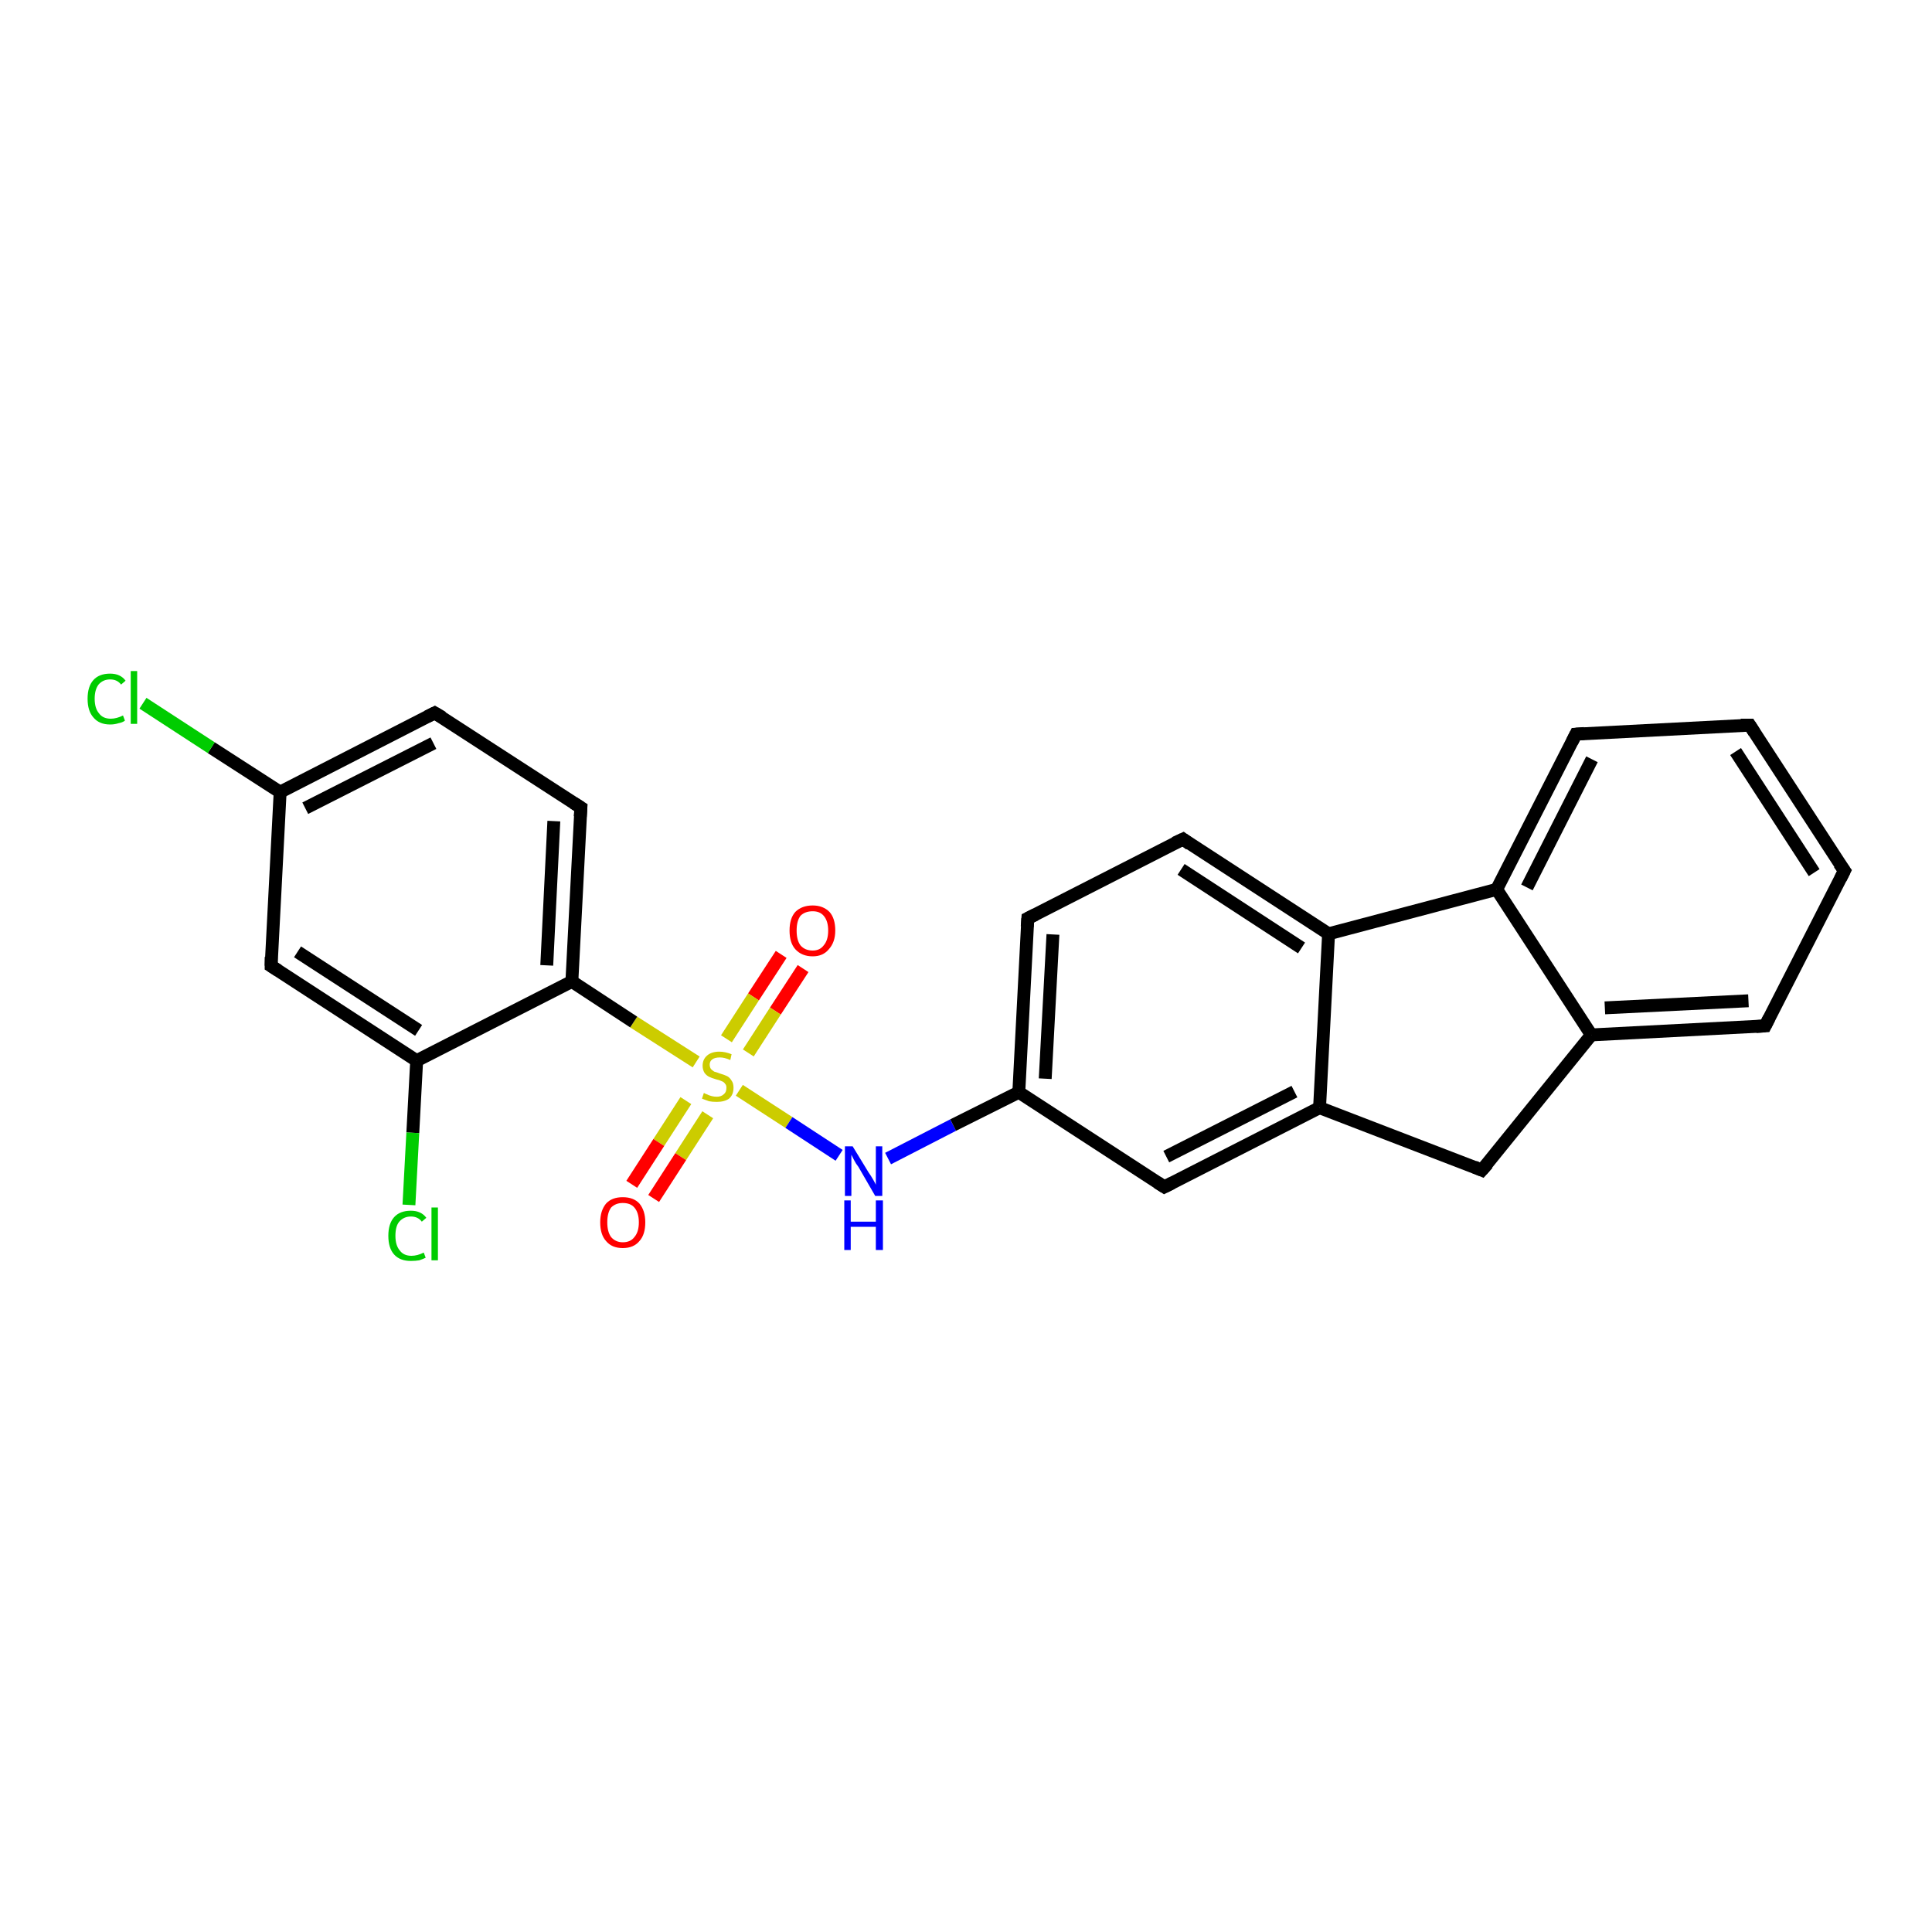 <?xml version='1.0' encoding='iso-8859-1'?>
<svg version='1.1' baseProfile='full'
              xmlns='http://www.w3.org/2000/svg'
                      xmlns:rdkit='http://www.rdkit.org/xml'
                      xmlns:xlink='http://www.w3.org/1999/xlink'
                  xml:space='preserve'
width='300px' height='300px' viewBox='0 0 300 300'>
<!-- END OF HEADER -->
<rect style='opacity:1.0;fill:#FFFFFF;stroke:none' width='300.0' height='300.0' x='0.0' y='0.0'> </rect>
<path class='bond-0 atom-0 atom-1' d='M 124.7,150.4 L 120.4,157.0' style='fill:none;fill-rule:evenodd;stroke:#FF0000;stroke-width:2.0px;stroke-linecap:butt;stroke-linejoin:miter;stroke-opacity:1' />
<path class='bond-0 atom-0 atom-1' d='M 120.4,157.0 L 116.2,163.5' style='fill:none;fill-rule:evenodd;stroke:#CCCC00;stroke-width:2.0px;stroke-linecap:butt;stroke-linejoin:miter;stroke-opacity:1' />
<path class='bond-0 atom-0 atom-1' d='M 121.3,148.2 L 117.0,154.8' style='fill:none;fill-rule:evenodd;stroke:#FF0000;stroke-width:2.0px;stroke-linecap:butt;stroke-linejoin:miter;stroke-opacity:1' />
<path class='bond-0 atom-0 atom-1' d='M 117.0,154.8 L 112.8,161.3' style='fill:none;fill-rule:evenodd;stroke:#CCCC00;stroke-width:2.0px;stroke-linecap:butt;stroke-linejoin:miter;stroke-opacity:1' />
<path class='bond-1 atom-1 atom-2' d='M 106.5,170.9 L 102.3,177.4' style='fill:none;fill-rule:evenodd;stroke:#CCCC00;stroke-width:2.0px;stroke-linecap:butt;stroke-linejoin:miter;stroke-opacity:1' />
<path class='bond-1 atom-1 atom-2' d='M 102.3,177.4 L 98.1,183.9' style='fill:none;fill-rule:evenodd;stroke:#FF0000;stroke-width:2.0px;stroke-linecap:butt;stroke-linejoin:miter;stroke-opacity:1' />
<path class='bond-1 atom-1 atom-2' d='M 109.9,173.1 L 105.7,179.6' style='fill:none;fill-rule:evenodd;stroke:#CCCC00;stroke-width:2.0px;stroke-linecap:butt;stroke-linejoin:miter;stroke-opacity:1' />
<path class='bond-1 atom-1 atom-2' d='M 105.7,179.6 L 101.5,186.1' style='fill:none;fill-rule:evenodd;stroke:#FF0000;stroke-width:2.0px;stroke-linecap:butt;stroke-linejoin:miter;stroke-opacity:1' />
<path class='bond-2 atom-1 atom-3' d='M 114.8,169.3 L 122.5,174.3' style='fill:none;fill-rule:evenodd;stroke:#CCCC00;stroke-width:2.0px;stroke-linecap:butt;stroke-linejoin:miter;stroke-opacity:1' />
<path class='bond-2 atom-1 atom-3' d='M 122.5,174.3 L 130.3,179.4' style='fill:none;fill-rule:evenodd;stroke:#0000FF;stroke-width:2.0px;stroke-linecap:butt;stroke-linejoin:miter;stroke-opacity:1' />
<path class='bond-3 atom-3 atom-4' d='M 137.9,179.9 L 148.0,174.7' style='fill:none;fill-rule:evenodd;stroke:#0000FF;stroke-width:2.0px;stroke-linecap:butt;stroke-linejoin:miter;stroke-opacity:1' />
<path class='bond-3 atom-3 atom-4' d='M 148.0,174.7 L 158.2,169.6' style='fill:none;fill-rule:evenodd;stroke:#000000;stroke-width:2.0px;stroke-linecap:butt;stroke-linejoin:miter;stroke-opacity:1' />
<path class='bond-4 atom-4 atom-5' d='M 158.2,169.6 L 159.6,142.6' style='fill:none;fill-rule:evenodd;stroke:#000000;stroke-width:2.0px;stroke-linecap:butt;stroke-linejoin:miter;stroke-opacity:1' />
<path class='bond-4 atom-4 atom-5' d='M 162.3,167.5 L 163.5,145.1' style='fill:none;fill-rule:evenodd;stroke:#000000;stroke-width:2.0px;stroke-linecap:butt;stroke-linejoin:miter;stroke-opacity:1' />
<path class='bond-5 atom-5 atom-6' d='M 159.6,142.6 L 183.7,130.3' style='fill:none;fill-rule:evenodd;stroke:#000000;stroke-width:2.0px;stroke-linecap:butt;stroke-linejoin:miter;stroke-opacity:1' />
<path class='bond-6 atom-6 atom-7' d='M 183.7,130.3 L 206.3,145.0' style='fill:none;fill-rule:evenodd;stroke:#000000;stroke-width:2.0px;stroke-linecap:butt;stroke-linejoin:miter;stroke-opacity:1' />
<path class='bond-6 atom-6 atom-7' d='M 183.4,135.0 L 202.1,147.2' style='fill:none;fill-rule:evenodd;stroke:#000000;stroke-width:2.0px;stroke-linecap:butt;stroke-linejoin:miter;stroke-opacity:1' />
<path class='bond-7 atom-7 atom-8' d='M 206.3,145.0 L 204.9,172.0' style='fill:none;fill-rule:evenodd;stroke:#000000;stroke-width:2.0px;stroke-linecap:butt;stroke-linejoin:miter;stroke-opacity:1' />
<path class='bond-8 atom-8 atom-9' d='M 204.9,172.0 L 180.8,184.3' style='fill:none;fill-rule:evenodd;stroke:#000000;stroke-width:2.0px;stroke-linecap:butt;stroke-linejoin:miter;stroke-opacity:1' />
<path class='bond-8 atom-8 atom-9' d='M 201.0,169.5 L 181.1,179.6' style='fill:none;fill-rule:evenodd;stroke:#000000;stroke-width:2.0px;stroke-linecap:butt;stroke-linejoin:miter;stroke-opacity:1' />
<path class='bond-9 atom-8 atom-10' d='M 204.9,172.0 L 230.1,181.7' style='fill:none;fill-rule:evenodd;stroke:#000000;stroke-width:2.0px;stroke-linecap:butt;stroke-linejoin:miter;stroke-opacity:1' />
<path class='bond-10 atom-10 atom-11' d='M 230.1,181.7 L 247.1,160.7' style='fill:none;fill-rule:evenodd;stroke:#000000;stroke-width:2.0px;stroke-linecap:butt;stroke-linejoin:miter;stroke-opacity:1' />
<path class='bond-11 atom-11 atom-12' d='M 247.1,160.7 L 274.1,159.3' style='fill:none;fill-rule:evenodd;stroke:#000000;stroke-width:2.0px;stroke-linecap:butt;stroke-linejoin:miter;stroke-opacity:1' />
<path class='bond-11 atom-11 atom-12' d='M 249.2,156.5 L 271.5,155.4' style='fill:none;fill-rule:evenodd;stroke:#000000;stroke-width:2.0px;stroke-linecap:butt;stroke-linejoin:miter;stroke-opacity:1' />
<path class='bond-12 atom-12 atom-13' d='M 274.1,159.3 L 286.4,135.2' style='fill:none;fill-rule:evenodd;stroke:#000000;stroke-width:2.0px;stroke-linecap:butt;stroke-linejoin:miter;stroke-opacity:1' />
<path class='bond-13 atom-13 atom-14' d='M 286.4,135.2 L 271.7,112.6' style='fill:none;fill-rule:evenodd;stroke:#000000;stroke-width:2.0px;stroke-linecap:butt;stroke-linejoin:miter;stroke-opacity:1' />
<path class='bond-13 atom-13 atom-14' d='M 281.7,135.5 L 269.5,116.7' style='fill:none;fill-rule:evenodd;stroke:#000000;stroke-width:2.0px;stroke-linecap:butt;stroke-linejoin:miter;stroke-opacity:1' />
<path class='bond-14 atom-14 atom-15' d='M 271.7,112.6 L 244.7,114.0' style='fill:none;fill-rule:evenodd;stroke:#000000;stroke-width:2.0px;stroke-linecap:butt;stroke-linejoin:miter;stroke-opacity:1' />
<path class='bond-15 atom-15 atom-16' d='M 244.7,114.0 L 232.4,138.1' style='fill:none;fill-rule:evenodd;stroke:#000000;stroke-width:2.0px;stroke-linecap:butt;stroke-linejoin:miter;stroke-opacity:1' />
<path class='bond-15 atom-15 atom-16' d='M 247.2,117.9 L 237.1,137.8' style='fill:none;fill-rule:evenodd;stroke:#000000;stroke-width:2.0px;stroke-linecap:butt;stroke-linejoin:miter;stroke-opacity:1' />
<path class='bond-16 atom-1 atom-17' d='M 108.1,164.9 L 98.4,158.7' style='fill:none;fill-rule:evenodd;stroke:#CCCC00;stroke-width:2.0px;stroke-linecap:butt;stroke-linejoin:miter;stroke-opacity:1' />
<path class='bond-16 atom-1 atom-17' d='M 98.4,158.7 L 88.8,152.4' style='fill:none;fill-rule:evenodd;stroke:#000000;stroke-width:2.0px;stroke-linecap:butt;stroke-linejoin:miter;stroke-opacity:1' />
<path class='bond-17 atom-17 atom-18' d='M 88.8,152.4 L 90.2,125.4' style='fill:none;fill-rule:evenodd;stroke:#000000;stroke-width:2.0px;stroke-linecap:butt;stroke-linejoin:miter;stroke-opacity:1' />
<path class='bond-17 atom-17 atom-18' d='M 84.9,149.9 L 86.0,127.5' style='fill:none;fill-rule:evenodd;stroke:#000000;stroke-width:2.0px;stroke-linecap:butt;stroke-linejoin:miter;stroke-opacity:1' />
<path class='bond-18 atom-18 atom-19' d='M 90.2,125.4 L 67.5,110.7' style='fill:none;fill-rule:evenodd;stroke:#000000;stroke-width:2.0px;stroke-linecap:butt;stroke-linejoin:miter;stroke-opacity:1' />
<path class='bond-19 atom-19 atom-20' d='M 67.5,110.7 L 43.5,123.0' style='fill:none;fill-rule:evenodd;stroke:#000000;stroke-width:2.0px;stroke-linecap:butt;stroke-linejoin:miter;stroke-opacity:1' />
<path class='bond-19 atom-19 atom-20' d='M 67.3,115.4 L 47.4,125.5' style='fill:none;fill-rule:evenodd;stroke:#000000;stroke-width:2.0px;stroke-linecap:butt;stroke-linejoin:miter;stroke-opacity:1' />
<path class='bond-20 atom-20 atom-21' d='M 43.5,123.0 L 32.8,116.1' style='fill:none;fill-rule:evenodd;stroke:#000000;stroke-width:2.0px;stroke-linecap:butt;stroke-linejoin:miter;stroke-opacity:1' />
<path class='bond-20 atom-20 atom-21' d='M 32.8,116.1 L 22.2,109.2' style='fill:none;fill-rule:evenodd;stroke:#00CC00;stroke-width:2.0px;stroke-linecap:butt;stroke-linejoin:miter;stroke-opacity:1' />
<path class='bond-21 atom-20 atom-22' d='M 43.5,123.0 L 42.1,150.0' style='fill:none;fill-rule:evenodd;stroke:#000000;stroke-width:2.0px;stroke-linecap:butt;stroke-linejoin:miter;stroke-opacity:1' />
<path class='bond-22 atom-22 atom-23' d='M 42.1,150.0 L 64.7,164.7' style='fill:none;fill-rule:evenodd;stroke:#000000;stroke-width:2.0px;stroke-linecap:butt;stroke-linejoin:miter;stroke-opacity:1' />
<path class='bond-22 atom-22 atom-23' d='M 46.2,147.8 L 65.0,160.0' style='fill:none;fill-rule:evenodd;stroke:#000000;stroke-width:2.0px;stroke-linecap:butt;stroke-linejoin:miter;stroke-opacity:1' />
<path class='bond-23 atom-23 atom-24' d='M 64.7,164.7 L 64.1,175.9' style='fill:none;fill-rule:evenodd;stroke:#000000;stroke-width:2.0px;stroke-linecap:butt;stroke-linejoin:miter;stroke-opacity:1' />
<path class='bond-23 atom-23 atom-24' d='M 64.1,175.9 L 63.5,187.1' style='fill:none;fill-rule:evenodd;stroke:#00CC00;stroke-width:2.0px;stroke-linecap:butt;stroke-linejoin:miter;stroke-opacity:1' />
<path class='bond-24 atom-9 atom-4' d='M 180.8,184.3 L 158.2,169.6' style='fill:none;fill-rule:evenodd;stroke:#000000;stroke-width:2.0px;stroke-linecap:butt;stroke-linejoin:miter;stroke-opacity:1' />
<path class='bond-25 atom-16 atom-11' d='M 232.4,138.1 L 247.1,160.7' style='fill:none;fill-rule:evenodd;stroke:#000000;stroke-width:2.0px;stroke-linecap:butt;stroke-linejoin:miter;stroke-opacity:1' />
<path class='bond-26 atom-23 atom-17' d='M 64.7,164.7 L 88.8,152.4' style='fill:none;fill-rule:evenodd;stroke:#000000;stroke-width:2.0px;stroke-linecap:butt;stroke-linejoin:miter;stroke-opacity:1' />
<path class='bond-27 atom-16 atom-7' d='M 232.4,138.1 L 206.3,145.0' style='fill:none;fill-rule:evenodd;stroke:#000000;stroke-width:2.0px;stroke-linecap:butt;stroke-linejoin:miter;stroke-opacity:1' />
<path d='M 159.5,143.9 L 159.6,142.6 L 160.8,142.0' style='fill:none;stroke:#000000;stroke-width:2.0px;stroke-linecap:butt;stroke-linejoin:miter;stroke-opacity:1;' />
<path d='M 182.4,130.9 L 183.7,130.3 L 184.8,131.1' style='fill:none;stroke:#000000;stroke-width:2.0px;stroke-linecap:butt;stroke-linejoin:miter;stroke-opacity:1;' />
<path d='M 182.0,183.7 L 180.8,184.3 L 179.7,183.6' style='fill:none;stroke:#000000;stroke-width:2.0px;stroke-linecap:butt;stroke-linejoin:miter;stroke-opacity:1;' />
<path d='M 228.9,181.2 L 230.1,181.7 L 231.0,180.7' style='fill:none;stroke:#000000;stroke-width:2.0px;stroke-linecap:butt;stroke-linejoin:miter;stroke-opacity:1;' />
<path d='M 272.7,159.4 L 274.1,159.3 L 274.7,158.1' style='fill:none;stroke:#000000;stroke-width:2.0px;stroke-linecap:butt;stroke-linejoin:miter;stroke-opacity:1;' />
<path d='M 285.8,136.4 L 286.4,135.2 L 285.6,134.1' style='fill:none;stroke:#000000;stroke-width:2.0px;stroke-linecap:butt;stroke-linejoin:miter;stroke-opacity:1;' />
<path d='M 272.4,113.7 L 271.7,112.6 L 270.3,112.6' style='fill:none;stroke:#000000;stroke-width:2.0px;stroke-linecap:butt;stroke-linejoin:miter;stroke-opacity:1;' />
<path d='M 246.0,113.9 L 244.7,114.0 L 244.1,115.2' style='fill:none;stroke:#000000;stroke-width:2.0px;stroke-linecap:butt;stroke-linejoin:miter;stroke-opacity:1;' />
<path d='M 90.1,126.8 L 90.2,125.4 L 89.1,124.7' style='fill:none;stroke:#000000;stroke-width:2.0px;stroke-linecap:butt;stroke-linejoin:miter;stroke-opacity:1;' />
<path d='M 68.7,111.4 L 67.5,110.7 L 66.3,111.3' style='fill:none;stroke:#000000;stroke-width:2.0px;stroke-linecap:butt;stroke-linejoin:miter;stroke-opacity:1;' />
<path d='M 42.1,148.6 L 42.1,150.0 L 43.2,150.7' style='fill:none;stroke:#000000;stroke-width:2.0px;stroke-linecap:butt;stroke-linejoin:miter;stroke-opacity:1;' />
<path class='atom-0' d='M 122.6 144.5
Q 122.6 142.6, 123.5 141.6
Q 124.5 140.6, 126.2 140.6
Q 127.8 140.6, 128.8 141.6
Q 129.7 142.6, 129.7 144.5
Q 129.7 146.3, 128.7 147.4
Q 127.8 148.5, 126.2 148.5
Q 124.5 148.5, 123.5 147.4
Q 122.6 146.4, 122.6 144.5
M 126.2 147.6
Q 127.3 147.6, 127.9 146.8
Q 128.6 146.0, 128.6 144.5
Q 128.6 143.0, 127.9 142.2
Q 127.3 141.5, 126.2 141.5
Q 125.0 141.5, 124.3 142.2
Q 123.7 143.0, 123.7 144.5
Q 123.7 146.0, 124.3 146.8
Q 125.0 147.6, 126.2 147.6
' fill='#FF0000'/>
<path class='atom-1' d='M 109.3 169.7
Q 109.4 169.8, 109.7 169.9
Q 110.1 170.1, 110.5 170.2
Q 110.9 170.3, 111.3 170.3
Q 112.0 170.3, 112.4 169.9
Q 112.8 169.6, 112.8 168.9
Q 112.8 168.5, 112.6 168.3
Q 112.4 168.0, 112.1 167.9
Q 111.7 167.7, 111.2 167.6
Q 110.5 167.4, 110.1 167.2
Q 109.7 167.0, 109.4 166.6
Q 109.1 166.1, 109.1 165.5
Q 109.1 164.5, 109.8 163.9
Q 110.5 163.3, 111.7 163.3
Q 112.6 163.3, 113.6 163.7
L 113.4 164.6
Q 112.5 164.2, 111.8 164.2
Q 111.0 164.2, 110.6 164.5
Q 110.2 164.8, 110.2 165.3
Q 110.2 165.7, 110.4 166.0
Q 110.6 166.2, 110.9 166.4
Q 111.3 166.5, 111.8 166.7
Q 112.5 166.9, 112.9 167.1
Q 113.3 167.3, 113.6 167.8
Q 113.9 168.2, 113.9 168.9
Q 113.9 170.0, 113.2 170.6
Q 112.5 171.1, 111.3 171.1
Q 110.6 171.1, 110.1 171.0
Q 109.6 170.8, 109.0 170.6
L 109.3 169.7
' fill='#CCCC00'/>
<path class='atom-2' d='M 93.2 189.8
Q 93.2 188.0, 94.1 186.9
Q 95.0 185.9, 96.7 185.9
Q 98.4 185.9, 99.3 186.9
Q 100.2 188.0, 100.2 189.8
Q 100.2 191.7, 99.3 192.7
Q 98.4 193.8, 96.7 193.8
Q 95.0 193.8, 94.1 192.7
Q 93.2 191.7, 93.2 189.8
M 96.7 192.9
Q 97.9 192.9, 98.5 192.1
Q 99.2 191.3, 99.2 189.8
Q 99.2 188.3, 98.5 187.5
Q 97.9 186.8, 96.7 186.8
Q 95.6 186.8, 94.9 187.5
Q 94.3 188.3, 94.3 189.8
Q 94.3 191.3, 94.9 192.1
Q 95.6 192.9, 96.7 192.9
' fill='#FF0000'/>
<path class='atom-3' d='M 132.4 178.0
L 134.9 182.1
Q 135.2 182.5, 135.6 183.2
Q 136.0 183.9, 136.0 184.0
L 136.0 178.0
L 137.0 178.0
L 137.0 185.7
L 135.9 185.7
L 133.3 181.2
Q 132.9 180.7, 132.6 180.1
Q 132.3 179.5, 132.2 179.3
L 132.2 185.7
L 131.2 185.7
L 131.2 178.0
L 132.4 178.0
' fill='#0000FF'/>
<path class='atom-3' d='M 131.1 186.4
L 132.1 186.4
L 132.1 189.7
L 136.0 189.7
L 136.0 186.4
L 137.1 186.4
L 137.1 194.1
L 136.0 194.1
L 136.0 190.5
L 132.1 190.5
L 132.1 194.1
L 131.1 194.1
L 131.1 186.4
' fill='#0000FF'/>
<path class='atom-21' d='M 13.6 108.5
Q 13.6 106.6, 14.5 105.6
Q 15.4 104.6, 17.1 104.6
Q 18.7 104.6, 19.5 105.7
L 18.8 106.3
Q 18.2 105.5, 17.1 105.5
Q 16.0 105.5, 15.3 106.3
Q 14.7 107.1, 14.7 108.5
Q 14.7 110.0, 15.4 110.8
Q 16.0 111.6, 17.2 111.6
Q 18.1 111.6, 19.1 111.1
L 19.4 111.9
Q 19.0 112.2, 18.4 112.3
Q 17.8 112.5, 17.1 112.5
Q 15.4 112.5, 14.5 111.4
Q 13.6 110.4, 13.6 108.5
' fill='#00CC00'/>
<path class='atom-21' d='M 20.3 104.2
L 21.3 104.2
L 21.3 112.4
L 20.3 112.4
L 20.3 104.2
' fill='#00CC00'/>
<path class='atom-24' d='M 60.3 191.9
Q 60.3 190.0, 61.2 189.0
Q 62.1 188.0, 63.8 188.0
Q 65.4 188.0, 66.2 189.1
L 65.5 189.7
Q 64.9 188.9, 63.8 188.9
Q 62.7 188.9, 62.0 189.7
Q 61.4 190.4, 61.4 191.9
Q 61.4 193.4, 62.1 194.2
Q 62.7 195.0, 63.9 195.0
Q 64.8 195.0, 65.8 194.5
L 66.1 195.3
Q 65.7 195.5, 65.1 195.7
Q 64.5 195.8, 63.8 195.8
Q 62.1 195.8, 61.2 194.8
Q 60.3 193.8, 60.3 191.9
' fill='#00CC00'/>
<path class='atom-24' d='M 67.0 187.5
L 68.0 187.5
L 68.0 195.7
L 67.0 195.7
L 67.0 187.5
' fill='#00CC00'/>
</svg>
